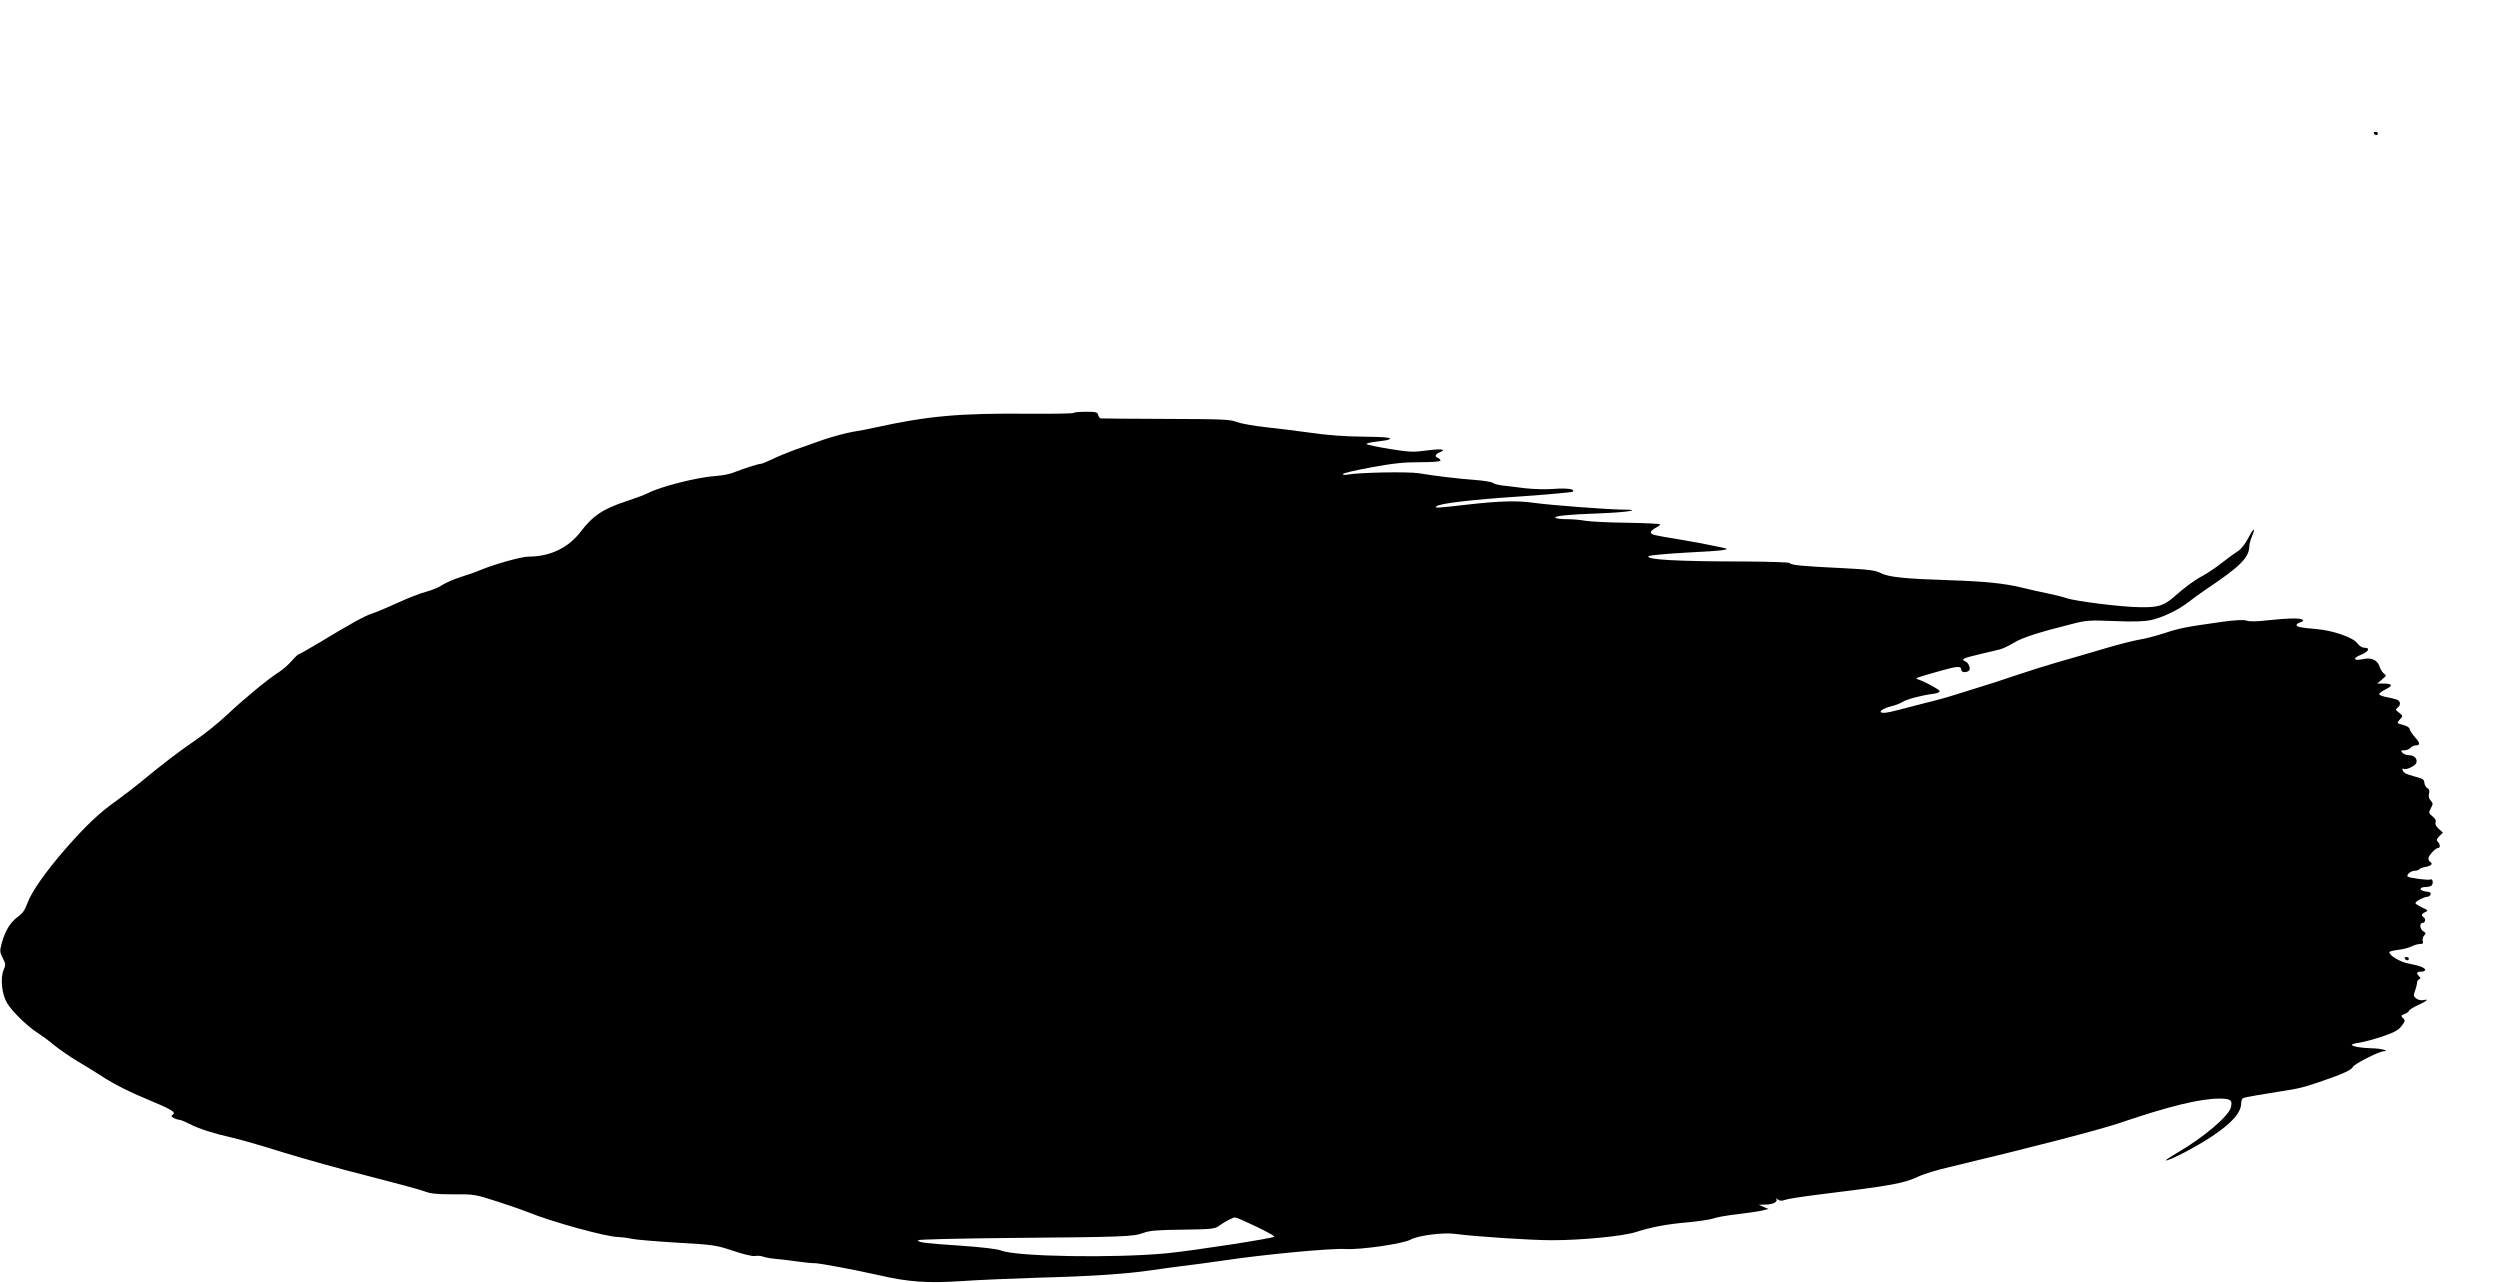 <?xml version="1.0" standalone="no"?>
<!DOCTYPE svg PUBLIC "-//W3C//DTD SVG 20010904//EN"
 "http://www.w3.org/TR/2001/REC-SVG-20010904/DTD/svg10.dtd">
<svg version="1.0" xmlns="http://www.w3.org/2000/svg"
 width="1536pt" height="788pt" viewBox="0 0 1536 788"
 preserveAspectRatio="xMidYMid meet">
<g transform="translate(0,788) scale(0.1,-0.1)"
fill="#000000" stroke="none">
<path d="M14585 7060 c3 -5 10 -10 16 -10 5 0 9 5 9 10 0 6 -7 10 -16 10 -8 0
-12 -4 -9 -10z"/>
<path d="M6596 5343 c-3 -4 -126 -6 -272 -5 -426 4 -619 -13 -939 -83 -38 -9
-106 -22 -150 -29 -44 -8 -125 -30 -180 -49 -55 -20 -134 -48 -175 -62 -41
-15 -102 -40 -134 -56 -33 -16 -65 -29 -73 -29 -14 0 -105 -29 -171 -55 -20
-8 -66 -17 -102 -19 -119 -9 -337 -64 -420 -106 -19 -10 -78 -32 -130 -49
-146 -48 -206 -88 -285 -191 -75 -97 -187 -150 -319 -150 -42 0 -203 -45 -291
-81 -27 -12 -84 -32 -127 -45 -42 -14 -92 -36 -112 -49 -20 -14 -64 -32 -99
-41 -34 -9 -114 -40 -177 -69 -63 -29 -133 -58 -155 -65 -44 -14 -136 -65
-321 -177 -66 -40 -125 -73 -129 -73 -4 0 -24 -19 -44 -42 -19 -22 -54 -53
-78 -68 -68 -43 -219 -168 -317 -261 -50 -47 -136 -117 -191 -154 -103 -70
-210 -152 -344 -263 -42 -34 -107 -84 -146 -112 -102 -72 -184 -149 -308 -290
-125 -143 -216 -272 -241 -345 -13 -37 -28 -58 -59 -80 -44 -32 -78 -88 -98
-166 -11 -41 -10 -51 8 -85 18 -36 19 -42 5 -74 -21 -51 -11 -148 21 -202 30
-51 124 -143 187 -183 25 -16 70 -49 101 -75 31 -26 97 -71 145 -100 49 -29
130 -79 179 -111 52 -33 154 -84 240 -119 159 -66 190 -84 166 -99 -11 -7 -10
-11 7 -20 11 -6 27 -11 34 -11 7 0 36 -12 63 -26 62 -31 150 -59 258 -83 45
-10 186 -50 312 -90 127 -39 365 -106 529 -147 165 -42 320 -84 345 -94 36
-14 74 -18 176 -18 127 1 133 0 270 -44 77 -25 163 -55 190 -66 144 -59 479
-151 550 -152 22 -1 60 -5 85 -11 25 -6 151 -16 280 -24 226 -13 239 -15 344
-50 62 -21 120 -35 134 -32 14 3 37 1 51 -4 14 -5 46 -11 71 -13 25 -2 86 -9
135 -16 50 -7 99 -12 110 -11 24 1 250 -41 395 -74 182 -42 300 -50 510 -36
102 7 316 16 475 21 315 8 537 23 685 45 52 8 138 19 190 26 52 6 167 21 255
34 252 38 660 76 750 71 91 -6 356 32 402 58 46 25 199 45 273 35 127 -17 467
-39 595 -39 185 0 437 25 515 50 101 32 192 49 321 60 65 6 136 17 157 24 21
8 87 19 147 26 61 7 128 17 150 22 l40 10 -30 13 -30 13 46 1 c46 1 76 19 61
37 -4 4 1 2 10 -5 14 -10 25 -11 45 -3 16 6 107 20 203 32 464 57 529 69 625
115 28 13 111 38 185 55 490 117 916 227 1045 271 303 103 493 149 610 149 71
0 83 -9 71 -55 -13 -53 -173 -188 -328 -277 -45 -27 -77 -48 -71 -48 26 0 189
85 283 148 124 83 179 145 180 205 0 15 6 29 13 31 19 6 134 26 232 41 106 16
141 24 255 64 123 42 180 68 186 86 7 17 160 95 189 96 43 1 -19 18 -70 18
-64 1 -125 12 -125 21 0 4 21 11 48 14 26 4 89 21 140 38 73 25 97 38 117 64
23 30 24 34 9 48 -14 15 -13 17 10 26 14 5 26 14 26 19 0 5 25 21 55 35 57 26
72 40 33 31 -13 -3 -32 2 -42 10 -18 13 -19 19 -8 48 7 19 12 41 12 49 0 9 6
18 13 21 10 4 10 7 0 18 -19 20 -16 29 12 29 14 0 25 5 25 10 0 14 -33 27
-103 40 -52 10 -117 49 -117 70 0 4 24 10 54 14 29 3 66 13 82 21 16 8 39 15
52 15 18 0 22 4 17 19 -3 11 1 25 9 33 12 13 11 16 -5 26 -23 14 -25 52 -4 52
17 0 20 25 5 35 -16 10 -12 21 11 31 20 9 18 11 -20 28 -22 11 -41 23 -41 27
0 11 54 39 73 39 8 0 17 6 20 14 4 11 -3 16 -25 18 -45 4 -49 28 -5 28 23 0
37 6 41 16 7 18 -1 37 -13 30 -9 -6 -131 10 -138 18 -11 11 20 36 43 36 12 0
25 4 28 9 3 5 22 12 41 15 35 7 44 19 25 31 -5 3 -10 13 -10 21 0 17 44 64 60
64 14 0 13 23 -2 38 -10 10 -8 17 9 34 l22 22 -25 23 c-17 15 -24 30 -20 40 5
11 -2 24 -19 37 -24 20 -24 22 -10 50 14 26 14 31 -1 47 -11 12 -14 27 -10 43
4 18 1 28 -11 34 -9 5 -17 20 -18 33 -1 20 -10 26 -56 37 -30 8 -60 18 -66 24
-14 12 -18 32 -4 24 14 -9 71 18 77 37 8 25 -13 47 -46 47 -15 0 -33 7 -40 15
-11 13 -9 15 13 15 13 0 30 7 37 15 7 8 21 15 31 15 30 0 29 15 -4 51 -17 19
-31 41 -32 49 0 8 -16 19 -35 24 -46 12 -46 13 -24 37 18 20 18 21 -6 40 -24
18 -24 20 -7 33 10 8 15 20 11 30 -6 16 -14 19 -87 34 -21 4 -39 12 -39 17 -1
6 18 19 42 31 46 23 39 34 -23 34 l-32 0 30 25 c27 22 28 26 13 35 -9 6 -22
26 -28 44 -13 41 -51 58 -103 46 -56 -12 -65 5 -13 26 49 20 61 44 23 44 -14
0 -32 11 -44 28 -27 36 -152 79 -253 87 -94 8 -120 13 -120 25 0 5 9 12 20 15
39 12 19 25 -37 25 -32 0 -103 -5 -158 -11 -66 -8 -111 -9 -129 -3 -20 7 -67
5 -155 -7 -222 -31 -257 -38 -352 -69 -52 -17 -121 -35 -154 -40 -33 -5 -130
-30 -215 -55 -85 -26 -209 -61 -275 -80 -66 -19 -185 -56 -265 -83 -80 -27
-176 -59 -215 -70 -38 -12 -110 -35 -160 -50 -49 -16 -133 -39 -185 -51 -52
-13 -125 -32 -162 -42 -36 -10 -78 -19 -93 -19 -42 0 -15 25 43 40 26 6 58 18
71 27 26 17 119 41 189 50 26 3 41 10 39 17 -4 11 -91 58 -131 71 -24 8 -27 7
139 54 102 29 125 30 125 5 0 -15 27 -19 46 -6 15 9 0 50 -21 58 -30 12 -13
21 83 43 53 13 112 27 130 31 18 5 56 23 84 40 49 31 154 65 358 116 88 23
107 24 260 18 116 -5 183 -3 225 6 69 14 172 64 230 110 22 18 74 55 115 83
206 138 259 192 260 263 0 12 7 38 16 59 25 60 9 52 -23 -12 -18 -34 -43 -66
-61 -78 -18 -11 -62 -43 -98 -71 -36 -29 -89 -64 -117 -80 -52 -27 -108 -68
-181 -132 -60 -53 -98 -65 -206 -63 -116 1 -400 37 -455 56 -22 8 -74 21 -115
29 -41 8 -111 24 -155 35 -112 27 -229 39 -450 46 -275 9 -373 19 -420 44 -34
17 -70 22 -250 31 -236 11 -303 18 -310 31 -3 4 -126 8 -273 9 -408 0 -615 11
-593 33 5 5 113 15 240 22 221 11 272 18 220 29 -13 3 -35 7 -49 10 -71 15
-135 27 -225 42 -152 25 -168 28 -172 41 -3 7 10 19 26 28 17 8 31 19 31 23 0
4 -91 8 -203 10 -111 1 -226 7 -256 12 -30 6 -83 10 -117 10 -35 0 -65 4 -68
9 -7 11 78 20 279 27 174 7 264 23 125 23 -86 1 -433 27 -533 41 -102 15 -214
12 -407 -10 -201 -23 -208 -23 -194 -11 18 18 216 41 519 61 170 12 314 25
318 29 16 16 -35 23 -117 17 -44 -4 -124 -2 -176 4 -52 7 -115 14 -140 17 -25
3 -51 10 -58 16 -8 6 -57 14 -110 18 -107 8 -241 24 -344 41 -67 11 -369 5
-437 -8 -17 -4 -31 -2 -31 3 0 5 78 24 173 41 136 25 199 32 300 32 80 0 127
4 127 10 0 6 -7 13 -15 16 -23 9 -18 23 13 36 43 18 4 22 -91 9 -71 -10 -99
-9 -217 10 -74 12 -139 26 -144 30 -4 4 18 10 50 14 33 4 67 9 77 11 46 13 2
20 -150 21 -107 1 -221 9 -313 23 -80 11 -207 27 -282 35 -75 8 -156 23 -180
32 -38 16 -84 18 -433 19 -214 1 -395 2 -401 3 -7 0 -14 10 -17 21 -4 18 -14
20 -74 20 -38 0 -73 -3 -77 -7z m1120 -4998 c63 -30 114 -58 114 -63 0 -9
-497 -86 -660 -102 -322 -31 -928 -21 -1020 17 -22 9 -114 20 -240 29 -225 15
-270 20 -270 34 0 5 250 11 568 14 704 6 754 8 817 31 41 15 86 18 242 20 170
2 196 5 219 21 40 29 88 54 103 54 8 0 65 -25 127 -55z"/>
<path d="M14775 1990 c3 -5 10 -10 16 -10 5 0 9 5 9 10 0 6 -7 10 -16 10 -8 0
-12 -4 -9 -10z"/>
</g>
</svg>
